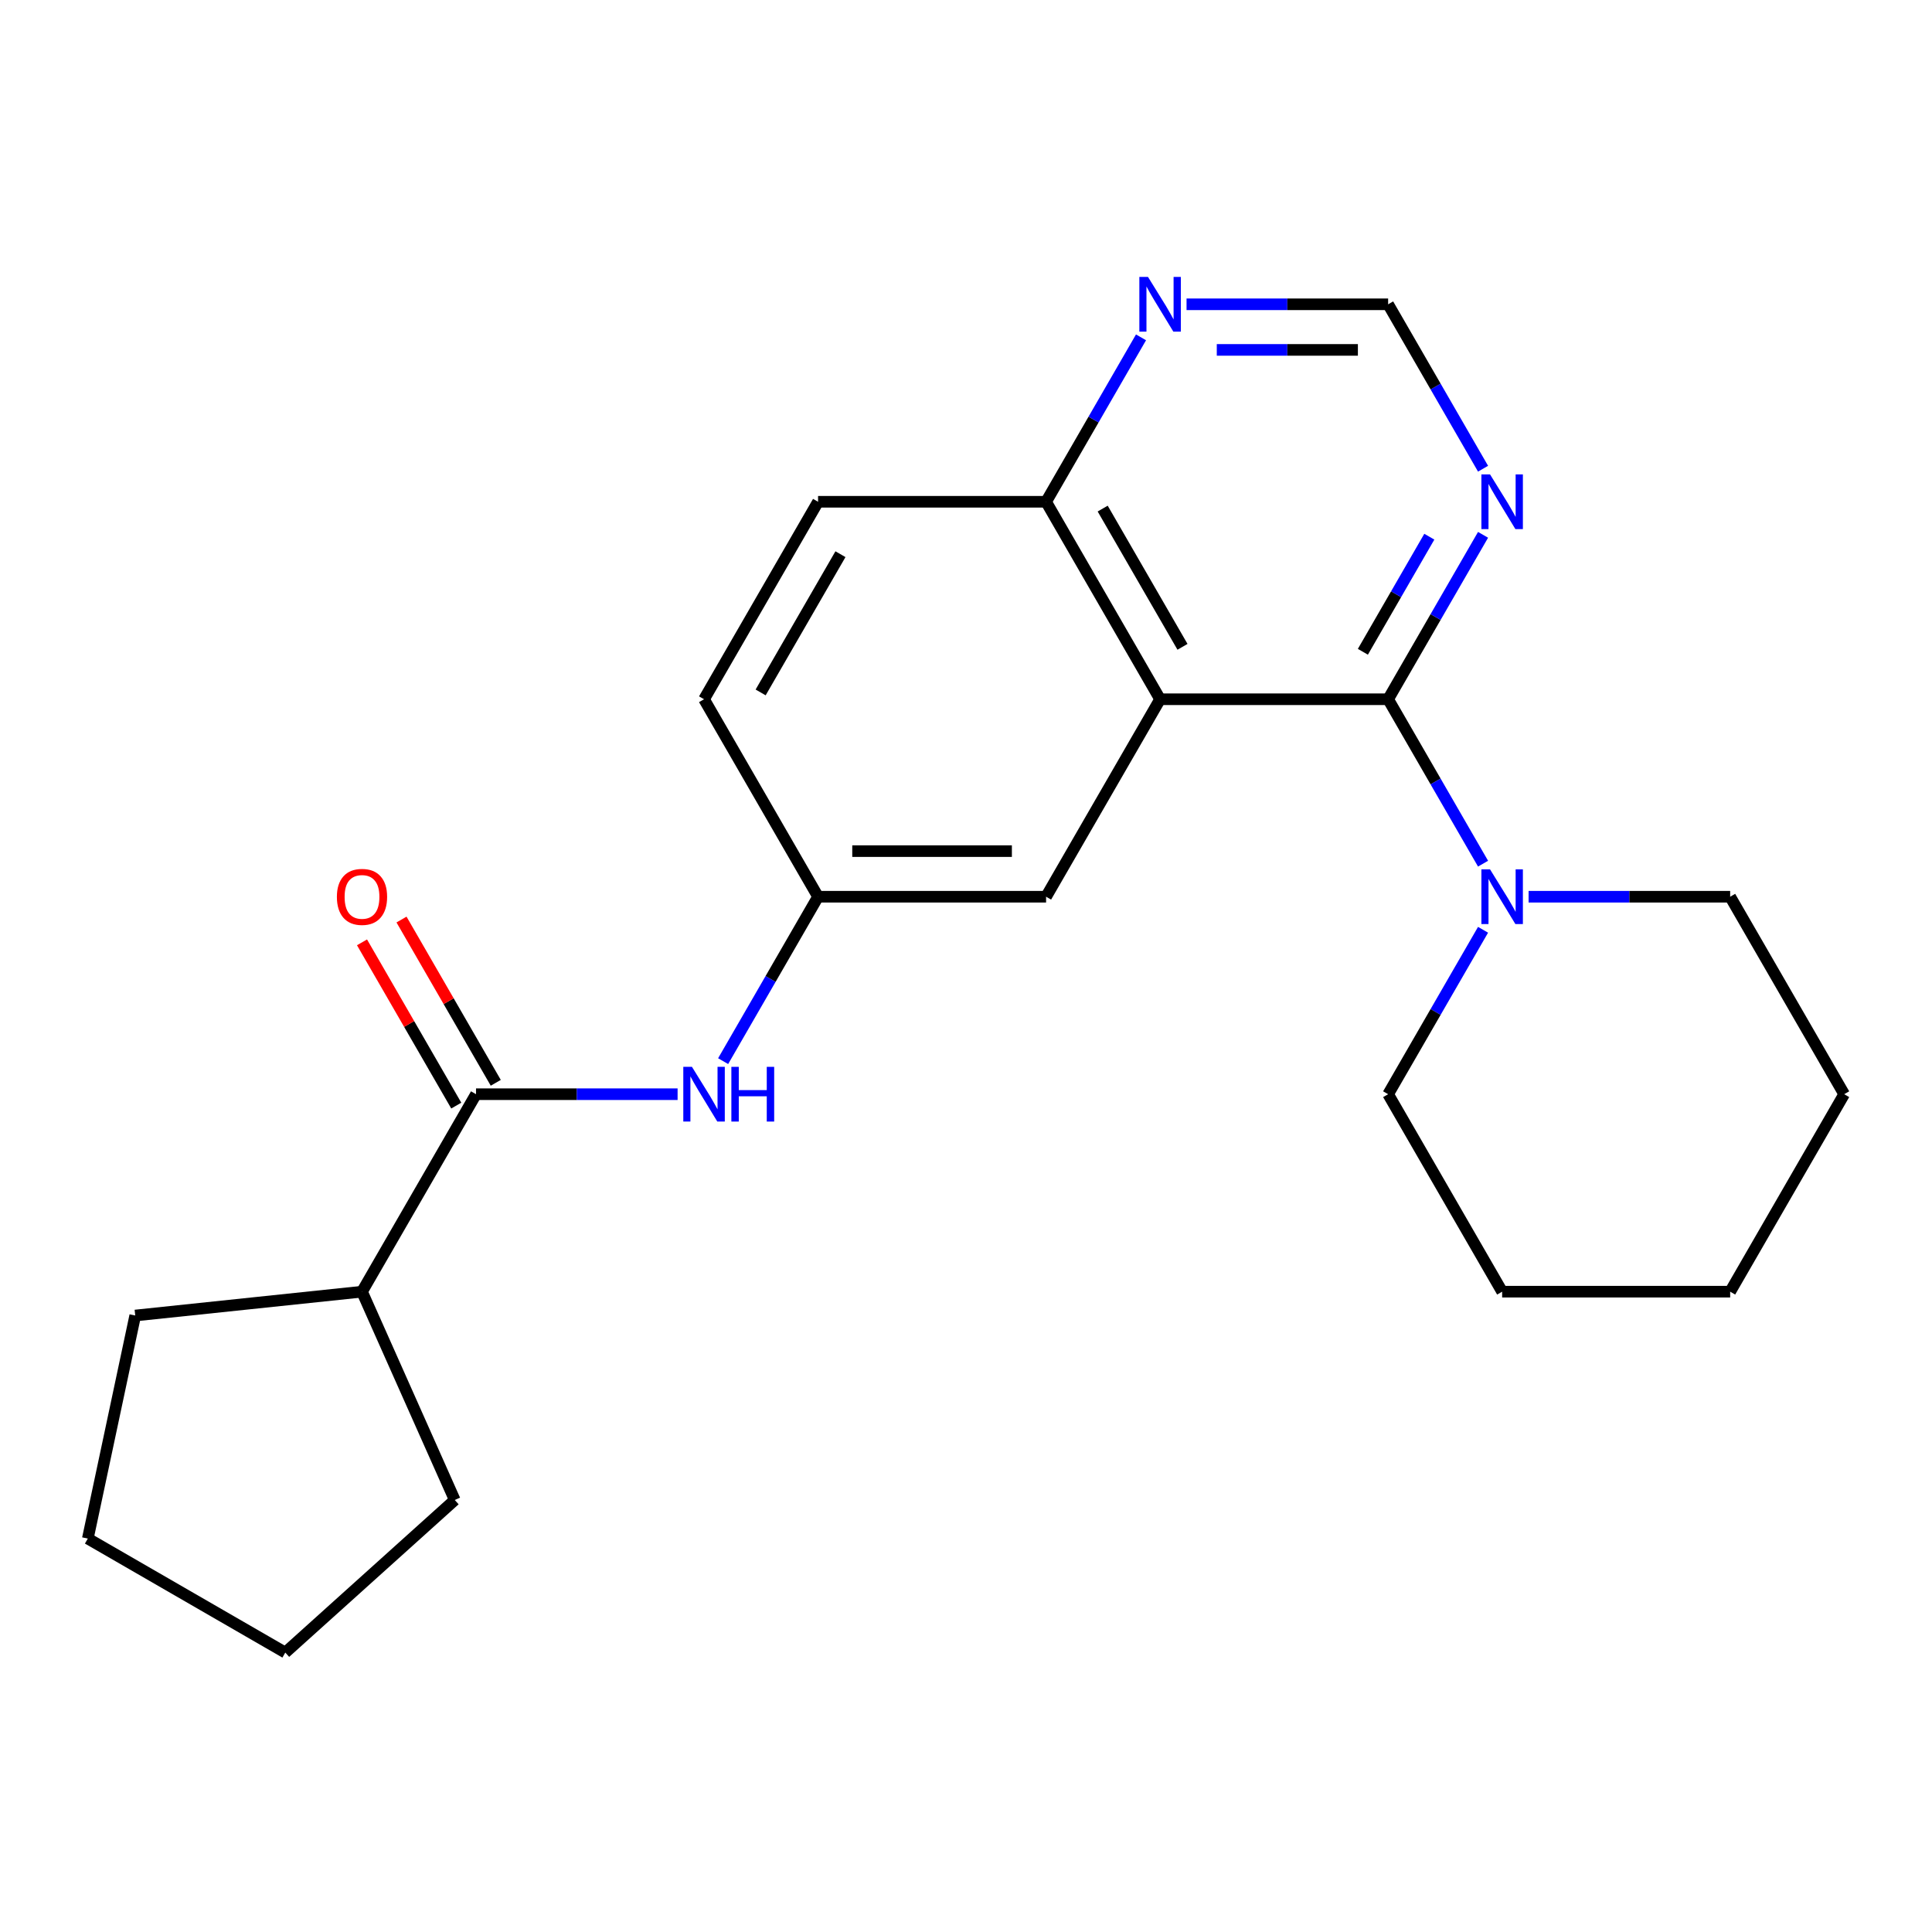 <?xml version='1.0' encoding='iso-8859-1'?>
<svg version='1.1' baseProfile='full'
              xmlns='http://www.w3.org/2000/svg'
                      xmlns:rdkit='http://www.rdkit.org/xml'
                      xmlns:xlink='http://www.w3.org/1999/xlink'
                  xml:space='preserve'
width='1000px' height='1000px' viewBox='0 0 1000 1000'>
<!-- END OF HEADER -->
<rect style='opacity:1.0;fill:#FFFFFF;stroke:none' width='1000' height='1000' x='0' y='0'> </rect>
<path class='bond-0' d='M 718.493,361.931 L 600.466,361.931' style='fill:none;fill-rule:evenodd;stroke:#000000;stroke-width:6px;stroke-linecap:butt;stroke-linejoin:miter;stroke-opacity:1' />
<path class='bond-1' d='M 718.493,361.931 L 743.06,404.482' style='fill:none;fill-rule:evenodd;stroke:#000000;stroke-width:6px;stroke-linecap:butt;stroke-linejoin:miter;stroke-opacity:1' />
<path class='bond-1' d='M 743.06,404.482 L 767.627,447.034' style='fill:none;fill-rule:evenodd;stroke:#0000FF;stroke-width:6px;stroke-linecap:butt;stroke-linejoin:miter;stroke-opacity:1' />
<path class='bond-3' d='M 718.493,361.931 L 743.06,319.379' style='fill:none;fill-rule:evenodd;stroke:#000000;stroke-width:6px;stroke-linecap:butt;stroke-linejoin:miter;stroke-opacity:1' />
<path class='bond-3' d='M 743.06,319.379 L 767.627,276.827' style='fill:none;fill-rule:evenodd;stroke:#0000FF;stroke-width:6px;stroke-linecap:butt;stroke-linejoin:miter;stroke-opacity:1' />
<path class='bond-3' d='M 705.42,337.362 L 722.617,307.576' style='fill:none;fill-rule:evenodd;stroke:#000000;stroke-width:6px;stroke-linecap:butt;stroke-linejoin:miter;stroke-opacity:1' />
<path class='bond-3' d='M 722.617,307.576 L 739.814,277.79' style='fill:none;fill-rule:evenodd;stroke:#0000FF;stroke-width:6px;stroke-linecap:butt;stroke-linejoin:miter;stroke-opacity:1' />
<path class='bond-5' d='M 600.466,361.931 L 541.453,259.717' style='fill:none;fill-rule:evenodd;stroke:#000000;stroke-width:6px;stroke-linecap:butt;stroke-linejoin:miter;stroke-opacity:1' />
<path class='bond-5' d='M 612.057,334.796 L 570.748,263.246' style='fill:none;fill-rule:evenodd;stroke:#000000;stroke-width:6px;stroke-linecap:butt;stroke-linejoin:miter;stroke-opacity:1' />
<path class='bond-6' d='M 600.466,361.931 L 541.453,464.144' style='fill:none;fill-rule:evenodd;stroke:#000000;stroke-width:6px;stroke-linecap:butt;stroke-linejoin:miter;stroke-opacity:1' />
<path class='bond-14' d='M 767.627,481.255 L 743.06,523.807' style='fill:none;fill-rule:evenodd;stroke:#0000FF;stroke-width:6px;stroke-linecap:butt;stroke-linejoin:miter;stroke-opacity:1' />
<path class='bond-14' d='M 743.06,523.807 L 718.493,566.358' style='fill:none;fill-rule:evenodd;stroke:#000000;stroke-width:6px;stroke-linecap:butt;stroke-linejoin:miter;stroke-opacity:1' />
<path class='bond-15' d='M 791.196,464.144 L 843.364,464.144' style='fill:none;fill-rule:evenodd;stroke:#0000FF;stroke-width:6px;stroke-linecap:butt;stroke-linejoin:miter;stroke-opacity:1' />
<path class='bond-15' d='M 843.364,464.144 L 895.532,464.144' style='fill:none;fill-rule:evenodd;stroke:#000000;stroke-width:6px;stroke-linecap:butt;stroke-linejoin:miter;stroke-opacity:1' />
<path class='bond-2' d='M 246.387,566.358 L 298.555,566.358' style='fill:none;fill-rule:evenodd;stroke:#000000;stroke-width:6px;stroke-linecap:butt;stroke-linejoin:miter;stroke-opacity:1' />
<path class='bond-2' d='M 298.555,566.358 L 350.723,566.358' style='fill:none;fill-rule:evenodd;stroke:#0000FF;stroke-width:6px;stroke-linecap:butt;stroke-linejoin:miter;stroke-opacity:1' />
<path class='bond-10' d='M 256.608,560.457 L 232.214,518.205' style='fill:none;fill-rule:evenodd;stroke:#000000;stroke-width:6px;stroke-linecap:butt;stroke-linejoin:miter;stroke-opacity:1' />
<path class='bond-10' d='M 232.214,518.205 L 207.82,475.954' style='fill:none;fill-rule:evenodd;stroke:#FF0000;stroke-width:6px;stroke-linecap:butt;stroke-linejoin:miter;stroke-opacity:1' />
<path class='bond-10' d='M 236.165,572.26 L 211.771,530.008' style='fill:none;fill-rule:evenodd;stroke:#000000;stroke-width:6px;stroke-linecap:butt;stroke-linejoin:miter;stroke-opacity:1' />
<path class='bond-10' d='M 211.771,530.008 L 187.377,487.756' style='fill:none;fill-rule:evenodd;stroke:#FF0000;stroke-width:6px;stroke-linecap:butt;stroke-linejoin:miter;stroke-opacity:1' />
<path class='bond-11' d='M 246.387,566.358 L 187.374,668.572' style='fill:none;fill-rule:evenodd;stroke:#000000;stroke-width:6px;stroke-linecap:butt;stroke-linejoin:miter;stroke-opacity:1' />
<path class='bond-8' d='M 767.627,242.606 L 743.06,200.054' style='fill:none;fill-rule:evenodd;stroke:#0000FF;stroke-width:6px;stroke-linecap:butt;stroke-linejoin:miter;stroke-opacity:1' />
<path class='bond-8' d='M 743.06,200.054 L 718.493,157.503' style='fill:none;fill-rule:evenodd;stroke:#000000;stroke-width:6px;stroke-linecap:butt;stroke-linejoin:miter;stroke-opacity:1' />
<path class='bond-4' d='M 374.292,549.248 L 398.859,506.696' style='fill:none;fill-rule:evenodd;stroke:#0000FF;stroke-width:6px;stroke-linecap:butt;stroke-linejoin:miter;stroke-opacity:1' />
<path class='bond-4' d='M 398.859,506.696 L 423.426,464.144' style='fill:none;fill-rule:evenodd;stroke:#000000;stroke-width:6px;stroke-linecap:butt;stroke-linejoin:miter;stroke-opacity:1' />
<path class='bond-12' d='M 541.453,259.717 L 423.426,259.717' style='fill:none;fill-rule:evenodd;stroke:#000000;stroke-width:6px;stroke-linecap:butt;stroke-linejoin:miter;stroke-opacity:1' />
<path class='bond-23' d='M 541.453,259.717 L 566.02,217.165' style='fill:none;fill-rule:evenodd;stroke:#000000;stroke-width:6px;stroke-linecap:butt;stroke-linejoin:miter;stroke-opacity:1' />
<path class='bond-23' d='M 566.02,217.165 L 590.587,174.613' style='fill:none;fill-rule:evenodd;stroke:#0000FF;stroke-width:6px;stroke-linecap:butt;stroke-linejoin:miter;stroke-opacity:1' />
<path class='bond-9' d='M 541.453,464.144 L 423.426,464.144' style='fill:none;fill-rule:evenodd;stroke:#000000;stroke-width:6px;stroke-linecap:butt;stroke-linejoin:miter;stroke-opacity:1' />
<path class='bond-9' d='M 523.749,440.539 L 441.13,440.539' style='fill:none;fill-rule:evenodd;stroke:#000000;stroke-width:6px;stroke-linecap:butt;stroke-linejoin:miter;stroke-opacity:1' />
<path class='bond-7' d='M 614.157,157.503 L 666.325,157.503' style='fill:none;fill-rule:evenodd;stroke:#0000FF;stroke-width:6px;stroke-linecap:butt;stroke-linejoin:miter;stroke-opacity:1' />
<path class='bond-7' d='M 666.325,157.503 L 718.493,157.503' style='fill:none;fill-rule:evenodd;stroke:#000000;stroke-width:6px;stroke-linecap:butt;stroke-linejoin:miter;stroke-opacity:1' />
<path class='bond-7' d='M 629.807,181.108 L 666.325,181.108' style='fill:none;fill-rule:evenodd;stroke:#0000FF;stroke-width:6px;stroke-linecap:butt;stroke-linejoin:miter;stroke-opacity:1' />
<path class='bond-7' d='M 666.325,181.108 L 702.842,181.108' style='fill:none;fill-rule:evenodd;stroke:#000000;stroke-width:6px;stroke-linecap:butt;stroke-linejoin:miter;stroke-opacity:1' />
<path class='bond-13' d='M 423.426,464.144 L 364.413,361.931' style='fill:none;fill-rule:evenodd;stroke:#000000;stroke-width:6px;stroke-linecap:butt;stroke-linejoin:miter;stroke-opacity:1' />
<path class='bond-16' d='M 187.374,668.572 L 235.379,776.395' style='fill:none;fill-rule:evenodd;stroke:#000000;stroke-width:6px;stroke-linecap:butt;stroke-linejoin:miter;stroke-opacity:1' />
<path class='bond-17' d='M 187.374,668.572 L 69.994,680.909' style='fill:none;fill-rule:evenodd;stroke:#000000;stroke-width:6px;stroke-linecap:butt;stroke-linejoin:miter;stroke-opacity:1' />
<path class='bond-25' d='M 423.426,259.717 L 364.413,361.931' style='fill:none;fill-rule:evenodd;stroke:#000000;stroke-width:6px;stroke-linecap:butt;stroke-linejoin:miter;stroke-opacity:1' />
<path class='bond-25' d='M 435.017,286.851 L 393.708,358.401' style='fill:none;fill-rule:evenodd;stroke:#000000;stroke-width:6px;stroke-linecap:butt;stroke-linejoin:miter;stroke-opacity:1' />
<path class='bond-18' d='M 718.493,566.358 L 777.506,668.572' style='fill:none;fill-rule:evenodd;stroke:#000000;stroke-width:6px;stroke-linecap:butt;stroke-linejoin:miter;stroke-opacity:1' />
<path class='bond-19' d='M 895.532,464.144 L 954.545,566.358' style='fill:none;fill-rule:evenodd;stroke:#000000;stroke-width:6px;stroke-linecap:butt;stroke-linejoin:miter;stroke-opacity:1' />
<path class='bond-20' d='M 235.379,776.395 L 147.668,855.37' style='fill:none;fill-rule:evenodd;stroke:#000000;stroke-width:6px;stroke-linecap:butt;stroke-linejoin:miter;stroke-opacity:1' />
<path class='bond-21' d='M 69.994,680.909 L 45.455,796.357' style='fill:none;fill-rule:evenodd;stroke:#000000;stroke-width:6px;stroke-linecap:butt;stroke-linejoin:miter;stroke-opacity:1' />
<path class='bond-24' d='M 777.506,668.572 L 895.532,668.572' style='fill:none;fill-rule:evenodd;stroke:#000000;stroke-width:6px;stroke-linecap:butt;stroke-linejoin:miter;stroke-opacity:1' />
<path class='bond-22' d='M 954.545,566.358 L 895.532,668.572' style='fill:none;fill-rule:evenodd;stroke:#000000;stroke-width:6px;stroke-linecap:butt;stroke-linejoin:miter;stroke-opacity:1' />
<path class='bond-26' d='M 147.668,855.37 L 45.455,796.357' style='fill:none;fill-rule:evenodd;stroke:#000000;stroke-width:6px;stroke-linecap:butt;stroke-linejoin:miter;stroke-opacity:1' />
<path  class='atom-2' d='M 771.246 449.984
L 780.526 464.984
Q 781.446 466.464, 782.926 469.144
Q 784.406 471.824, 784.486 471.984
L 784.486 449.984
L 788.246 449.984
L 788.246 478.304
L 784.366 478.304
L 774.406 461.904
Q 773.246 459.984, 772.006 457.784
Q 770.806 455.584, 770.446 454.904
L 770.446 478.304
L 766.766 478.304
L 766.766 449.984
L 771.246 449.984
' fill='#0000FF'/>
<path  class='atom-4' d='M 771.246 245.557
L 780.526 260.557
Q 781.446 262.037, 782.926 264.717
Q 784.406 267.397, 784.486 267.557
L 784.486 245.557
L 788.246 245.557
L 788.246 273.877
L 784.366 273.877
L 774.406 257.477
Q 773.246 255.557, 772.006 253.357
Q 770.806 251.157, 770.446 250.477
L 770.446 273.877
L 766.766 273.877
L 766.766 245.557
L 771.246 245.557
' fill='#0000FF'/>
<path  class='atom-5' d='M 358.153 552.198
L 367.433 567.198
Q 368.353 568.678, 369.833 571.358
Q 371.313 574.038, 371.393 574.198
L 371.393 552.198
L 375.153 552.198
L 375.153 580.518
L 371.273 580.518
L 361.313 564.118
Q 360.153 562.198, 358.913 559.998
Q 357.713 557.798, 357.353 557.118
L 357.353 580.518
L 353.673 580.518
L 353.673 552.198
L 358.153 552.198
' fill='#0000FF'/>
<path  class='atom-5' d='M 378.553 552.198
L 382.393 552.198
L 382.393 564.238
L 396.873 564.238
L 396.873 552.198
L 400.713 552.198
L 400.713 580.518
L 396.873 580.518
L 396.873 567.438
L 382.393 567.438
L 382.393 580.518
L 378.553 580.518
L 378.553 552.198
' fill='#0000FF'/>
<path  class='atom-8' d='M 594.206 143.343
L 603.486 158.343
Q 604.406 159.823, 605.886 162.503
Q 607.366 165.183, 607.446 165.343
L 607.446 143.343
L 611.206 143.343
L 611.206 171.663
L 607.326 171.663
L 597.366 155.263
Q 596.206 153.343, 594.966 151.143
Q 593.766 148.943, 593.406 148.263
L 593.406 171.663
L 589.726 171.663
L 589.726 143.343
L 594.206 143.343
' fill='#0000FF'/>
<path  class='atom-11' d='M 174.374 464.224
Q 174.374 457.424, 177.734 453.624
Q 181.094 449.824, 187.374 449.824
Q 193.654 449.824, 197.014 453.624
Q 200.374 457.424, 200.374 464.224
Q 200.374 471.104, 196.974 475.024
Q 193.574 478.904, 187.374 478.904
Q 181.134 478.904, 177.734 475.024
Q 174.374 471.144, 174.374 464.224
M 187.374 475.704
Q 191.694 475.704, 194.014 472.824
Q 196.374 469.904, 196.374 464.224
Q 196.374 458.664, 194.014 455.864
Q 191.694 453.024, 187.374 453.024
Q 183.054 453.024, 180.694 455.824
Q 178.374 458.624, 178.374 464.224
Q 178.374 469.944, 180.694 472.824
Q 183.054 475.704, 187.374 475.704
' fill='#FF0000'/>
</svg>
